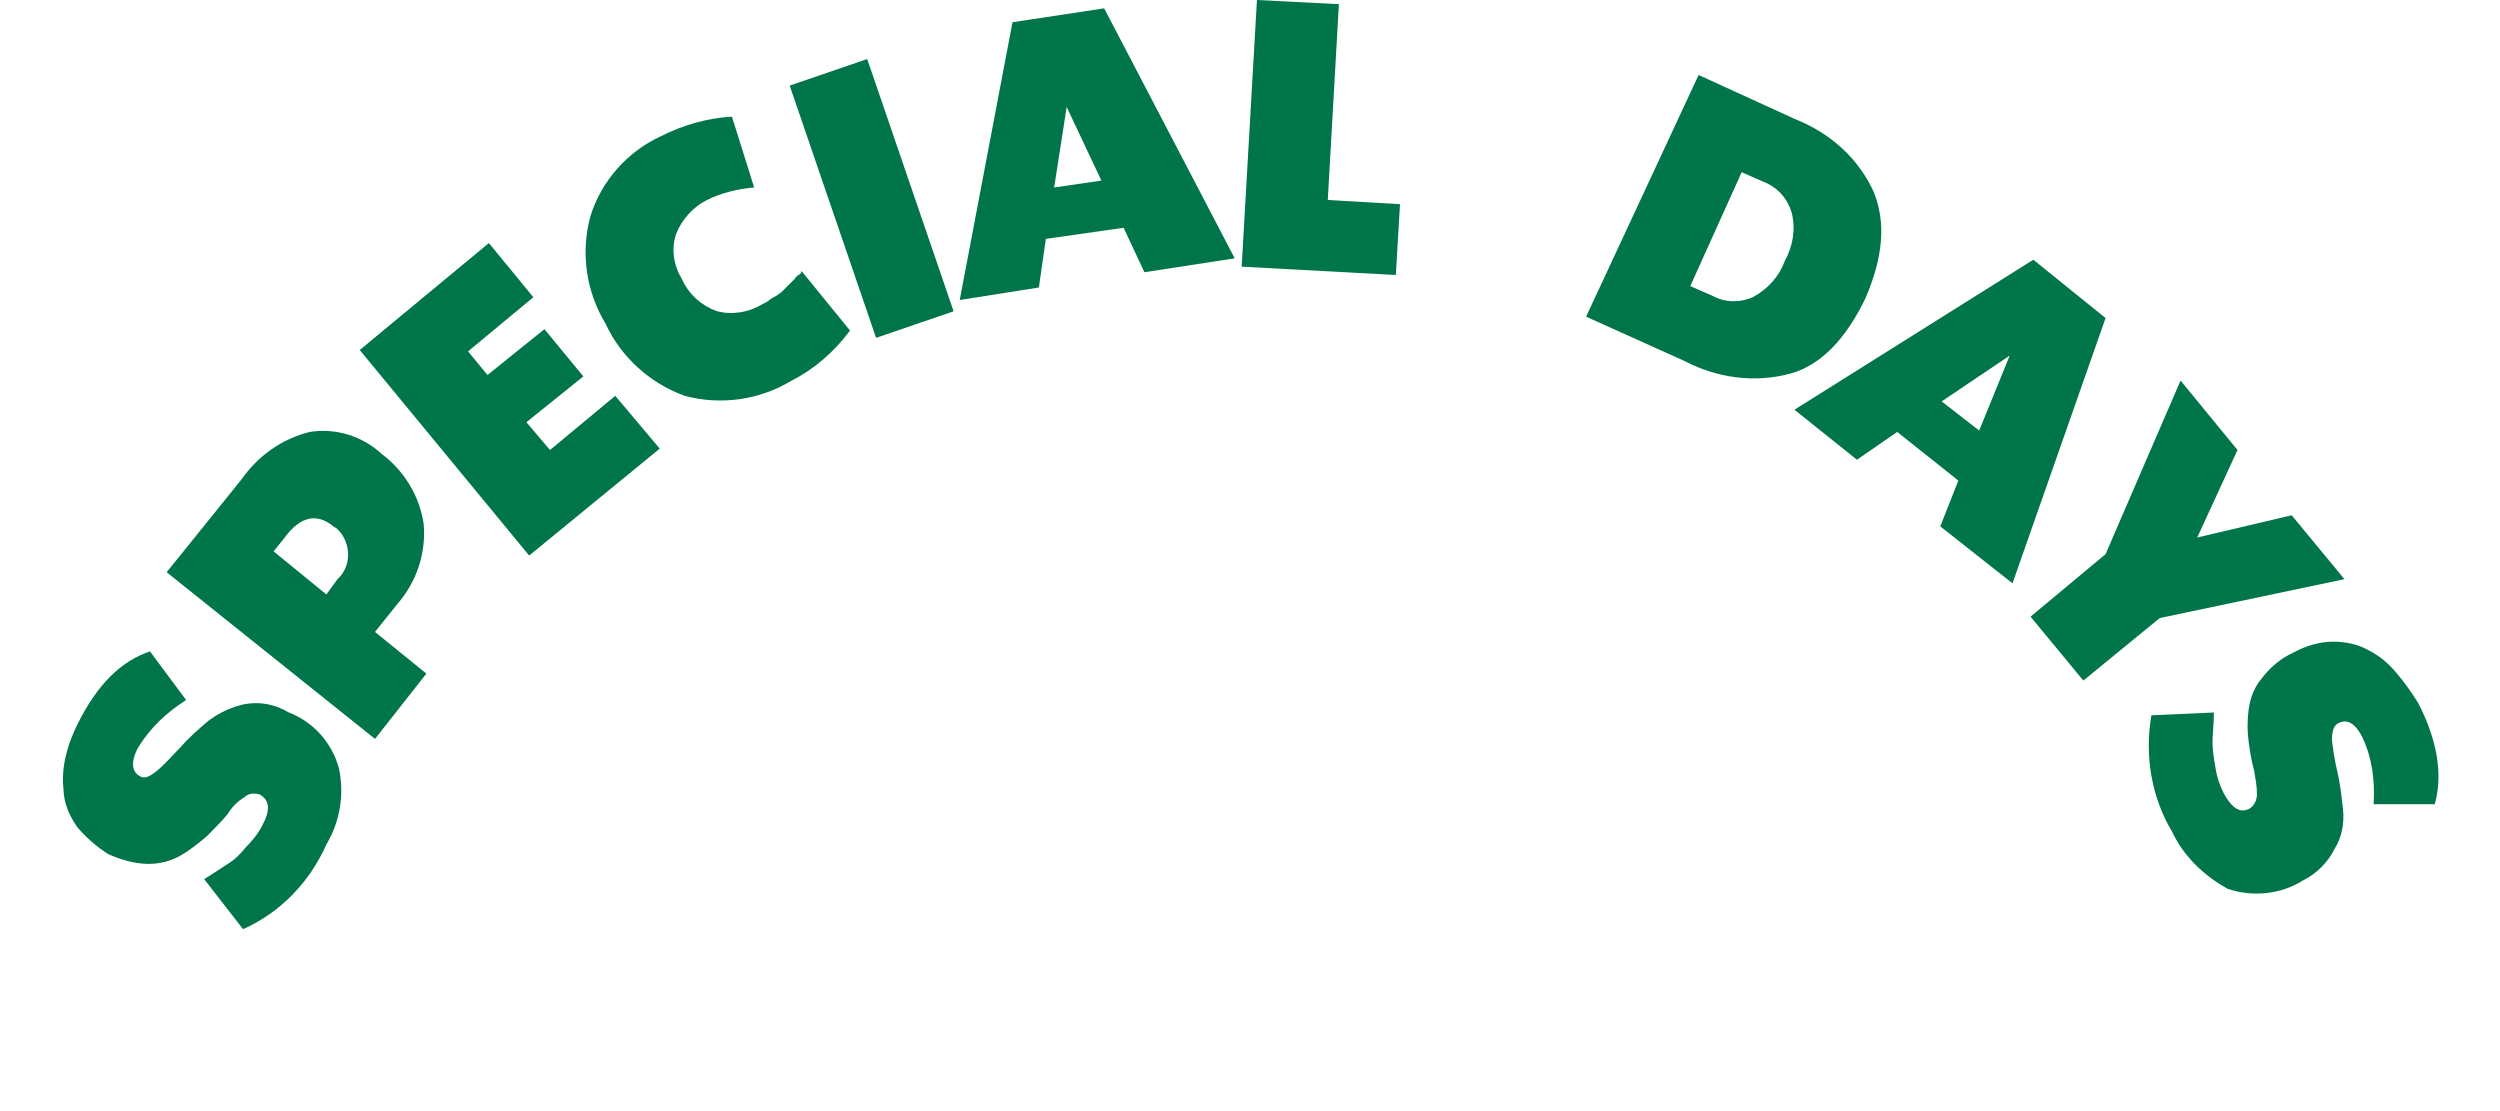 <?xml version="1.0" encoding="utf-8"?>
<!-- Generator: $$$/GeneralStr/196=Adobe Illustrator 27.6.0, SVG Export Plug-In . SVG Version: 6.00 Build 0)  -->
<svg version="1.1" id="圖層_1" xmlns="http://www.w3.org/2000/svg" xmlns:xlink="http://www.w3.org/1999/xlink" x="0px" y="0px"
	 viewBox="0 0 180 80" style="enable-background:new 0 0 180 80;" xml:space="preserve">
<style type="text/css">
	.st0{fill:#00754A;}
</style>
<path class="st0" d="M23.5,60.8c-1.2,2.7-3.3,4.9-6,6.1l-2.8-3.6c0.8-0.5,1.4-0.9,1.7-1.1c0.5-0.3,0.9-0.7,1.3-1.2
	c0.5-0.5,0.9-1,1.2-1.6c0.6-1.1,0.5-1.8-0.2-2.2c-0.4-0.1-0.8-0.1-1.1,0.2c-0.5,0.3-0.9,0.7-1.2,1.2c-0.5,0.6-1,1.1-1.5,1.6
	c-0.6,0.5-1.2,1-1.9,1.4c-0.7,0.4-1.5,0.6-2.3,0.6c-1,0-2-0.3-2.9-0.7C7,61,6.2,60.3,5.6,59.6c-0.5-0.7-0.9-1.5-1-2.4
	c-0.1-0.9-0.1-1.7,0.1-2.6c0.2-0.9,0.5-1.7,0.9-2.5c1.4-2.8,3.1-4.5,5.2-5.2l2.6,3.5c-1.4,0.9-2.6,2-3.5,3.5c-0.5,1-0.4,1.7,0.2,2
	c0.3,0.2,0.7,0,1.2-0.4c0.6-0.5,1.1-1.1,1.7-1.7c0.6-0.7,1.3-1.3,2-1.9c0.8-0.6,1.7-1,2.6-1.2c1.1-0.2,2.2,0,3.2,0.6
	c1.8,0.7,3.1,2.2,3.6,4C24.8,57.2,24.5,59.1,23.5,60.8"/>
<path class="st0" d="M17.4,34.5c1.2-1.7,2.9-2.9,4.9-3.4c1.9-0.3,3.8,0.3,5.2,1.6c1.6,1.2,2.7,3,3,5c0.2,2.1-0.5,4.2-1.9,5.8l-1.6,2
	l3.7,3L27,53.2l-15-12L17.4,34.5z M24.3,41.7c1-0.9,1-2.5,0.1-3.5c-0.1-0.1-0.2-0.2-0.4-0.3c-1.2-1-2.4-0.7-3.5,0.8l-0.8,1l3.8,3.1
	L24.3,41.7z"/>
<path class="st0" d="M38.4,21.4l-4.7,3.9l1.4,1.7l4.1-3.3l2.8,3.4l-4.1,3.3l1.7,2l4.7-3.9l3.2,3.8L38.1,40L25.9,25.2l9.3-7.7
	L38.4,21.4z"/>
<path class="st0" d="M57,27.4c-2.3,1.4-5.1,1.8-7.7,1.1c-2.5-0.9-4.6-2.8-5.7-5.2c-1.4-2.3-1.8-5.1-1.1-7.7c0.8-2.6,2.7-4.7,5.1-5.8
	c1.6-0.8,3.3-1.3,5.1-1.4l1.6,5.1c-1.2,0.1-2.4,0.4-3.4,0.9c-1,0.5-1.8,1.4-2.2,2.4c-0.4,1.1-0.2,2.3,0.4,3.3
	c0.5,1.1,1.4,1.9,2.5,2.3c1.1,0.3,2.3,0.1,3.3-0.5c0.2-0.1,0.4-0.2,0.5-0.3s0.3-0.2,0.5-0.3c0.1-0.1,0.3-0.2,0.4-0.3l0.3-0.3
	c0.1-0.1,0.2-0.2,0.3-0.3c0.1-0.1,0.2-0.2,0.3-0.3s0.1-0.2,0.3-0.3s0.2-0.2,0.2-0.3l3.5,4.3C60.1,25.3,58.6,26.6,57,27.4"/>
<rect x="59.8" y="4.7" transform="matrix(0.946 -0.324 0.324 0.946 -1.236 21.091)" class="st0" width="5.9" height="19.2"/>
<path class="st0" d="M82.4,19.6l-1.5-3.2l-5.6,0.8l-0.5,3.5l-5.7,0.9l3.8-20l6.6-1l9.4,18L82.4,19.6z M75.9,13.5l3.4-0.5l-2.5-5.3
	L75.9,13.5z"/>
<path class="st0" d="M95.6,14.4l5.2,0.3l-0.3,5.1l-11.1-0.6L90.5,0l5.9,0.3L95.6,14.4z"/>
<path class="st0" d="M114.2,22.8l8.1-17.4l7,3.2c2.5,1,4.5,2.8,5.6,5.2c0.9,2.2,0.7,4.7-0.6,7.7c-1.4,2.9-3.2,4.8-5.4,5.4
	c-2.6,0.7-5.3,0.3-7.6-0.9L114.2,22.8z M121.7,20.6l1.6,0.7c0.9,0.5,2,0.5,2.9,0.1c1.1-0.6,1.9-1.5,2.3-2.6c0.6-1.1,0.8-2.3,0.5-3.5
	c-0.3-1-1-1.8-2-2.2l-1.6-0.7L121.7,20.6z"/>
<path class="st0" d="M139.7,37.9l1.3-3.3l-4.4-3.5l-2.9,2l-4.5-3.6l17.2-10.8l5.2,4.2L144.9,42L139.7,37.9z M139.8,28.9l2.7,2.1
	l2.2-5.4L139.8,28.9z"/>
<path class="st0" d="M168.8,41.7l-13.3,2.8L150,49l-3.8-4.6l5.4-4.5l5.4-12.5l4.1,5l-2.9,6.3l6.8-1.6L168.8,41.7z"/>
<path class="st0" d="M156.4,59.9c-1.5-2.5-2-5.5-1.5-8.4l4.5-0.2c0,0.9-0.1,1.6-0.1,2.1c0,0.6,0.1,1.2,0.2,1.8
	c0.1,0.7,0.3,1.3,0.6,1.9c0.6,1.1,1.2,1.5,1.9,1.1c0.3-0.2,0.5-0.6,0.5-1c0-0.6-0.1-1.1-0.2-1.7c-0.2-0.7-0.3-1.4-0.4-2.1
	c-0.1-0.8-0.1-1.5,0-2.3c0.1-0.8,0.4-1.6,0.9-2.2c0.6-0.8,1.4-1.5,2.3-1.9c0.9-0.5,1.9-0.8,2.9-0.8c0.9,0,1.8,0.2,2.5,0.6
	c0.8,0.4,1.4,0.9,2,1.6c0.6,0.7,1.1,1.4,1.6,2.2c1.4,2.7,1.8,5.2,1.2,7.3h-4.4c0.1-1.7-0.1-3.3-0.8-4.8c-0.5-1-1.1-1.4-1.8-1
	c-0.3,0.2-0.4,0.6-0.4,1.2c0.1,0.8,0.2,1.5,0.4,2.3c0.2,0.9,0.3,1.8,0.4,2.7c0.1,1-0.1,2-0.6,2.8c-0.5,1-1.3,1.8-2.3,2.3
	c-1.6,1-3.6,1.2-5.4,0.6C158.6,63,157.2,61.6,156.4,59.9"/>
</svg>
